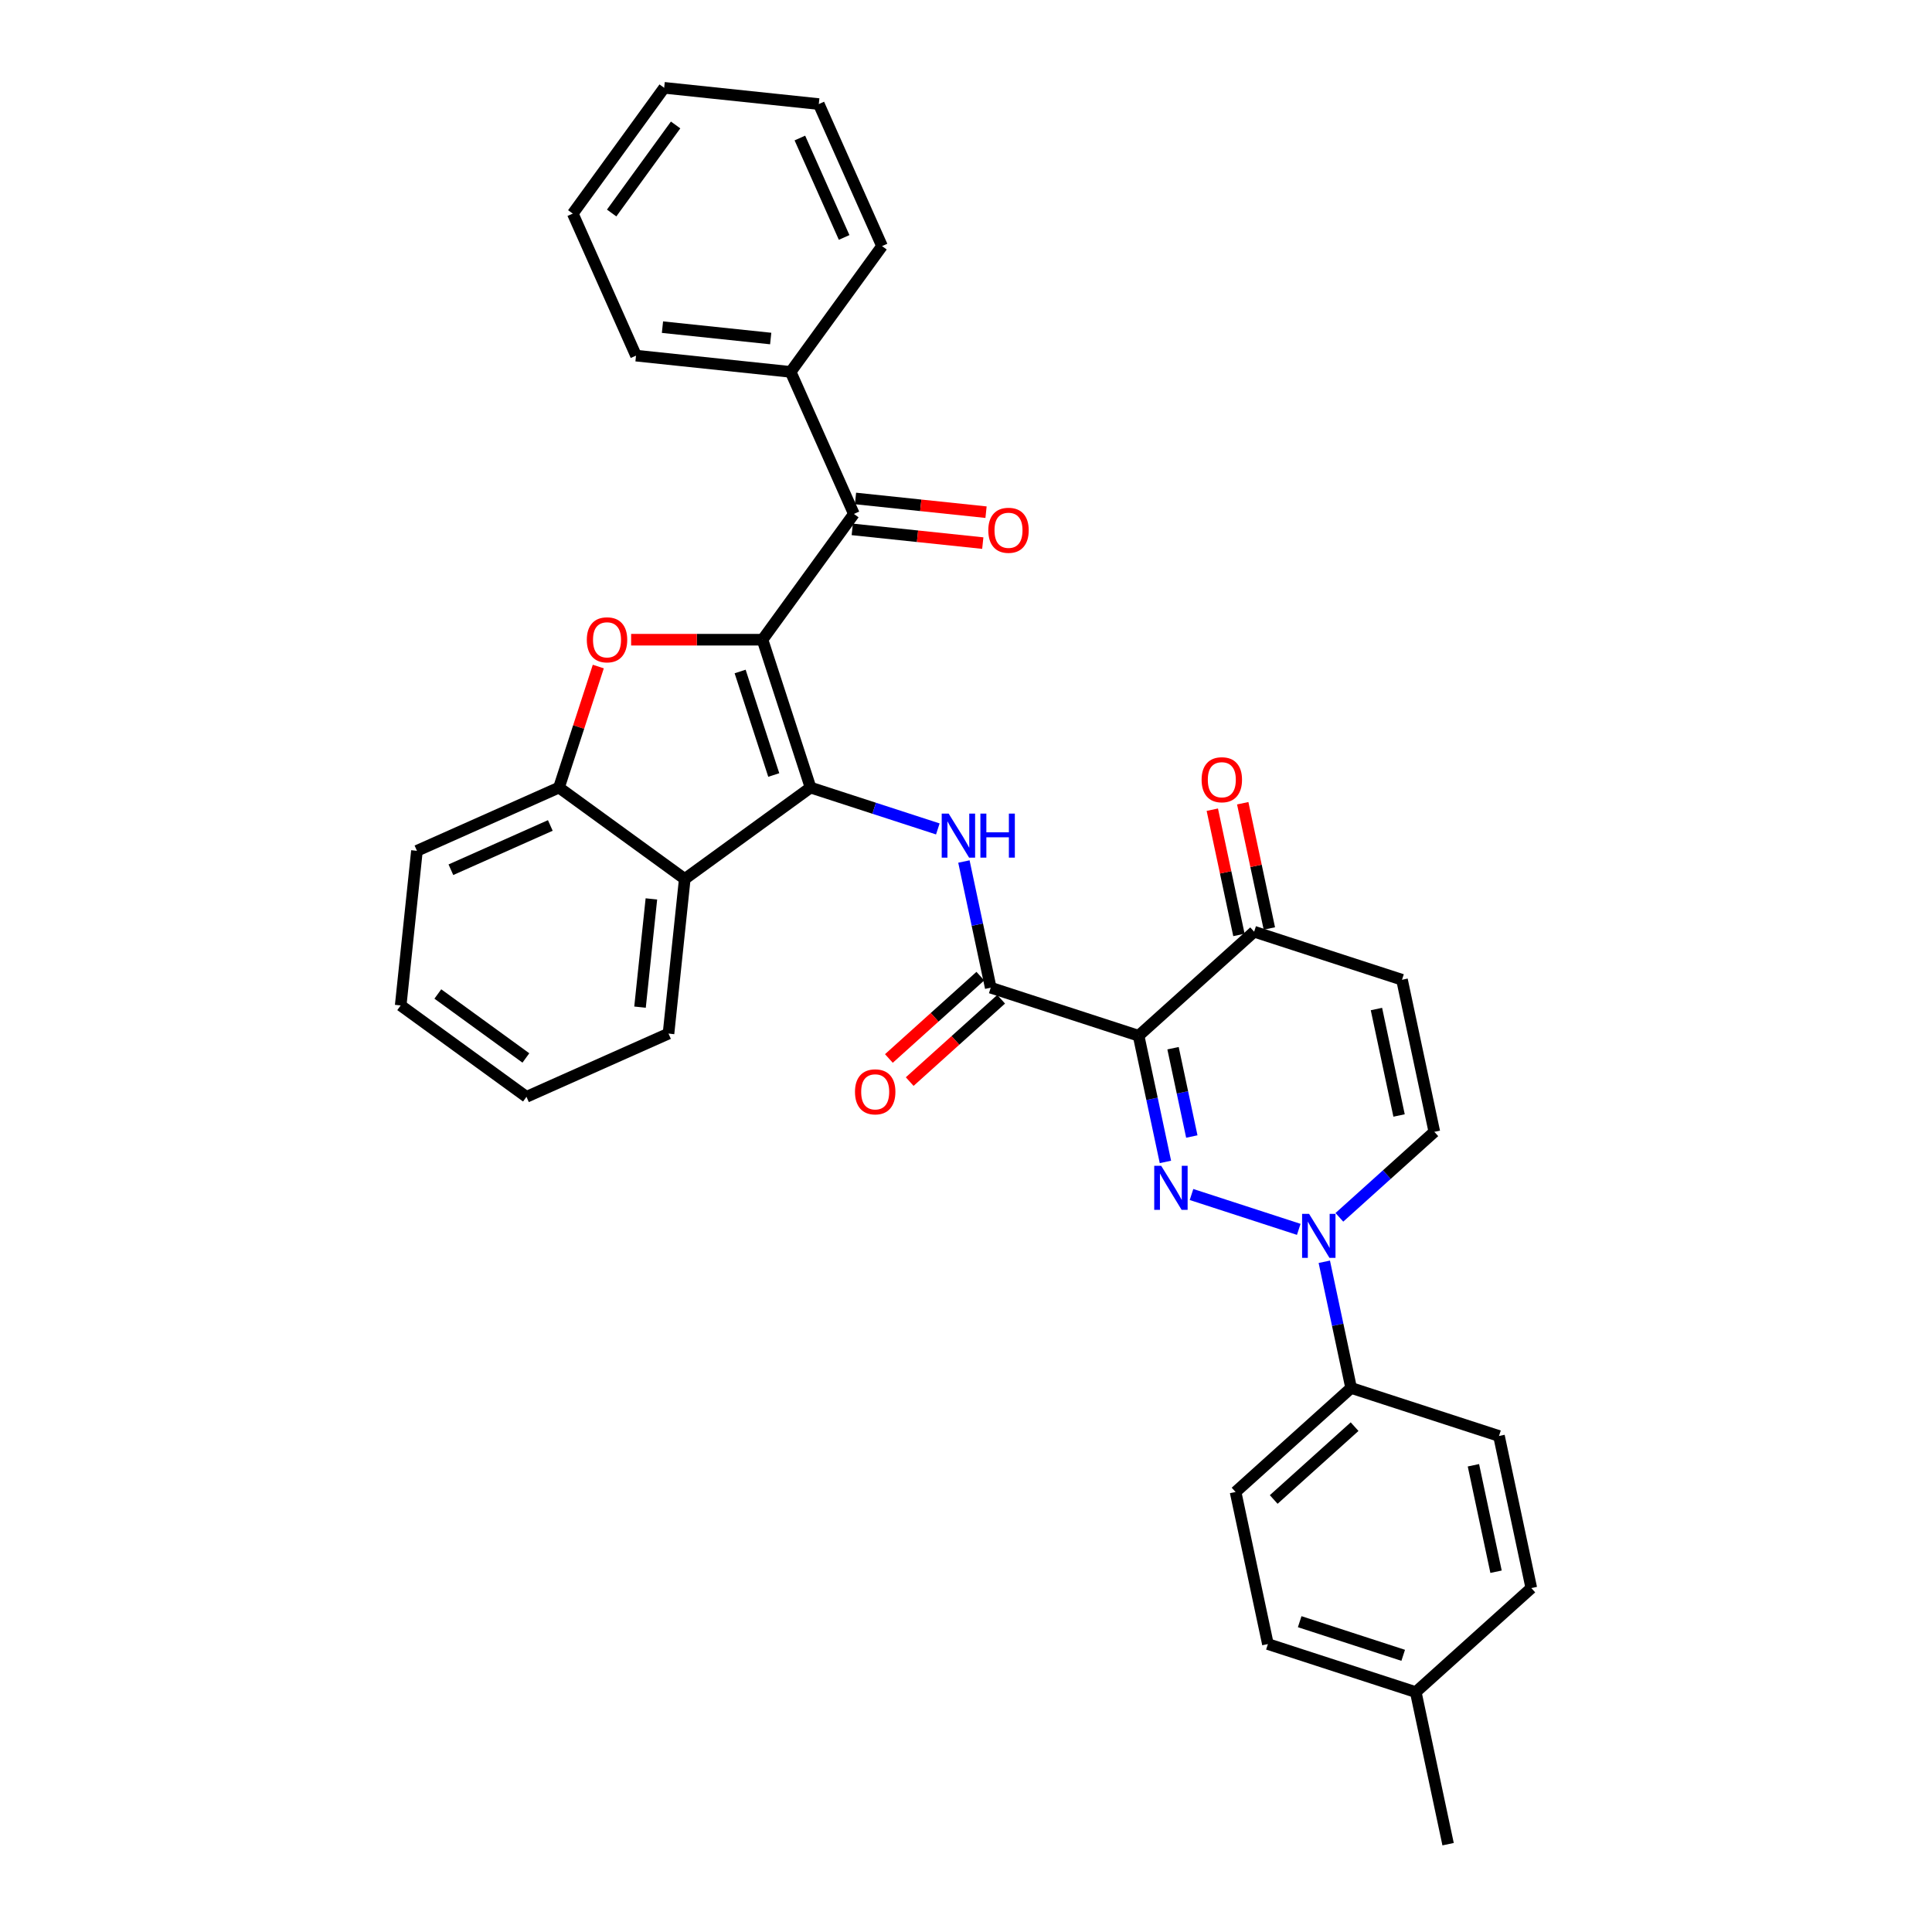 <?xml version='1.0' encoding='iso-8859-1'?>
<svg version='1.1' baseProfile='full'
              xmlns='http://www.w3.org/2000/svg'
                      xmlns:rdkit='http://www.rdkit.org/xml'
                      xmlns:xlink='http://www.w3.org/1999/xlink'
                  xml:space='preserve'
width='1000px' height='1000px' viewBox='0 0 1000 1000'>
<!-- END OF HEADER -->
<rect style='opacity:1.0;fill:#FFFFFF;stroke:none' width='1000' height='1000' x='0' y='0'> </rect>
<path class='bond-0' d='M 394.667,331.111 L 419.535,407.646' style='fill:none;fill-rule:evenodd;stroke:#000000;stroke-width:6px;stroke-linecap:butt;stroke-linejoin:miter;stroke-opacity:1' />
<path class='bond-0' d='M 383.09,347.565 L 400.498,401.14' style='fill:none;fill-rule:evenodd;stroke:#000000;stroke-width:6px;stroke-linecap:butt;stroke-linejoin:miter;stroke-opacity:1' />
<path class='bond-3' d='M 394.667,331.111 L 360.667,331.111' style='fill:none;fill-rule:evenodd;stroke:#000000;stroke-width:6px;stroke-linecap:butt;stroke-linejoin:miter;stroke-opacity:1' />
<path class='bond-3' d='M 360.667,331.111 L 326.666,331.111' style='fill:none;fill-rule:evenodd;stroke:#FF0000;stroke-width:6px;stroke-linecap:butt;stroke-linejoin:miter;stroke-opacity:1' />
<path class='bond-8' d='M 394.667,331.111 L 441.969,266.006' style='fill:none;fill-rule:evenodd;stroke:#000000;stroke-width:6px;stroke-linecap:butt;stroke-linejoin:miter;stroke-opacity:1' />
<path class='bond-6' d='M 419.535,407.646 L 452.476,418.349' style='fill:none;fill-rule:evenodd;stroke:#000000;stroke-width:6px;stroke-linecap:butt;stroke-linejoin:miter;stroke-opacity:1' />
<path class='bond-6' d='M 452.476,418.349 L 485.416,429.052' style='fill:none;fill-rule:evenodd;stroke:#0000FF;stroke-width:6px;stroke-linecap:butt;stroke-linejoin:miter;stroke-opacity:1' />
<path class='bond-7' d='M 419.535,407.646 L 354.43,454.948' style='fill:none;fill-rule:evenodd;stroke:#000000;stroke-width:6px;stroke-linecap:butt;stroke-linejoin:miter;stroke-opacity:1' />
<path class='bond-1' d='M 603.22,601.407 L 596.279,568.753' style='fill:none;fill-rule:evenodd;stroke:#0000FF;stroke-width:6px;stroke-linecap:butt;stroke-linejoin:miter;stroke-opacity:1' />
<path class='bond-1' d='M 596.279,568.753 L 589.338,536.098' style='fill:none;fill-rule:evenodd;stroke:#000000;stroke-width:6px;stroke-linecap:butt;stroke-linejoin:miter;stroke-opacity:1' />
<path class='bond-1' d='M 616.881,588.264 L 612.022,565.406' style='fill:none;fill-rule:evenodd;stroke:#0000FF;stroke-width:6px;stroke-linecap:butt;stroke-linejoin:miter;stroke-opacity:1' />
<path class='bond-1' d='M 612.022,565.406 L 607.163,542.548' style='fill:none;fill-rule:evenodd;stroke:#000000;stroke-width:6px;stroke-linecap:butt;stroke-linejoin:miter;stroke-opacity:1' />
<path class='bond-4' d='M 616.724,618.276 L 672.231,636.311' style='fill:none;fill-rule:evenodd;stroke:#0000FF;stroke-width:6px;stroke-linecap:butt;stroke-linejoin:miter;stroke-opacity:1' />
<path class='bond-2' d='M 589.338,536.098 L 512.802,511.23' style='fill:none;fill-rule:evenodd;stroke:#000000;stroke-width:6px;stroke-linecap:butt;stroke-linejoin:miter;stroke-opacity:1' />
<path class='bond-10' d='M 589.338,536.098 L 649.142,482.25' style='fill:none;fill-rule:evenodd;stroke:#000000;stroke-width:6px;stroke-linecap:butt;stroke-linejoin:miter;stroke-opacity:1' />
<path class='bond-9' d='M 309.68,345.001 L 299.502,376.324' style='fill:none;fill-rule:evenodd;stroke:#FF0000;stroke-width:6px;stroke-linecap:butt;stroke-linejoin:miter;stroke-opacity:1' />
<path class='bond-9' d='M 299.502,376.324 L 289.325,407.646' style='fill:none;fill-rule:evenodd;stroke:#000000;stroke-width:6px;stroke-linecap:butt;stroke-linejoin:miter;stroke-opacity:1' />
<path class='bond-13' d='M 685.455,653.089 L 692.396,685.744' style='fill:none;fill-rule:evenodd;stroke:#0000FF;stroke-width:6px;stroke-linecap:butt;stroke-linejoin:miter;stroke-opacity:1' />
<path class='bond-13' d='M 692.396,685.744 L 699.337,718.398' style='fill:none;fill-rule:evenodd;stroke:#000000;stroke-width:6px;stroke-linecap:butt;stroke-linejoin:miter;stroke-opacity:1' />
<path class='bond-36' d='M 693.26,630.088 L 717.835,607.961' style='fill:none;fill-rule:evenodd;stroke:#0000FF;stroke-width:6px;stroke-linecap:butt;stroke-linejoin:miter;stroke-opacity:1' />
<path class='bond-36' d='M 717.835,607.961 L 742.409,585.834' style='fill:none;fill-rule:evenodd;stroke:#000000;stroke-width:6px;stroke-linecap:butt;stroke-linejoin:miter;stroke-opacity:1' />
<path class='bond-5' d='M 512.802,511.23 L 505.861,478.576' style='fill:none;fill-rule:evenodd;stroke:#000000;stroke-width:6px;stroke-linecap:butt;stroke-linejoin:miter;stroke-opacity:1' />
<path class='bond-5' d='M 505.861,478.576 L 498.921,445.921' style='fill:none;fill-rule:evenodd;stroke:#0000FF;stroke-width:6px;stroke-linecap:butt;stroke-linejoin:miter;stroke-opacity:1' />
<path class='bond-14' d='M 507.418,505.25 L 483.752,526.558' style='fill:none;fill-rule:evenodd;stroke:#000000;stroke-width:6px;stroke-linecap:butt;stroke-linejoin:miter;stroke-opacity:1' />
<path class='bond-14' d='M 483.752,526.558 L 460.087,547.867' style='fill:none;fill-rule:evenodd;stroke:#FF0000;stroke-width:6px;stroke-linecap:butt;stroke-linejoin:miter;stroke-opacity:1' />
<path class='bond-14' d='M 518.187,517.211 L 494.522,538.519' style='fill:none;fill-rule:evenodd;stroke:#000000;stroke-width:6px;stroke-linecap:butt;stroke-linejoin:miter;stroke-opacity:1' />
<path class='bond-14' d='M 494.522,538.519 L 470.857,559.827' style='fill:none;fill-rule:evenodd;stroke:#FF0000;stroke-width:6px;stroke-linecap:butt;stroke-linejoin:miter;stroke-opacity:1' />
<path class='bond-23' d='M 354.43,454.948 L 346.018,534.982' style='fill:none;fill-rule:evenodd;stroke:#000000;stroke-width:6px;stroke-linecap:butt;stroke-linejoin:miter;stroke-opacity:1' />
<path class='bond-23' d='M 337.161,465.271 L 331.273,521.294' style='fill:none;fill-rule:evenodd;stroke:#000000;stroke-width:6px;stroke-linecap:butt;stroke-linejoin:miter;stroke-opacity:1' />
<path class='bond-33' d='M 354.43,454.948 L 289.325,407.646' style='fill:none;fill-rule:evenodd;stroke:#000000;stroke-width:6px;stroke-linecap:butt;stroke-linejoin:miter;stroke-opacity:1' />
<path class='bond-15' d='M 441.128,274.009 L 474.908,277.559' style='fill:none;fill-rule:evenodd;stroke:#000000;stroke-width:6px;stroke-linecap:butt;stroke-linejoin:miter;stroke-opacity:1' />
<path class='bond-15' d='M 474.908,277.559 L 508.688,281.11' style='fill:none;fill-rule:evenodd;stroke:#FF0000;stroke-width:6px;stroke-linecap:butt;stroke-linejoin:miter;stroke-opacity:1' />
<path class='bond-15' d='M 442.81,258.002 L 476.59,261.553' style='fill:none;fill-rule:evenodd;stroke:#000000;stroke-width:6px;stroke-linecap:butt;stroke-linejoin:miter;stroke-opacity:1' />
<path class='bond-15' d='M 476.59,261.553 L 510.37,265.103' style='fill:none;fill-rule:evenodd;stroke:#FF0000;stroke-width:6px;stroke-linecap:butt;stroke-linejoin:miter;stroke-opacity:1' />
<path class='bond-16' d='M 441.969,266.006 L 409.237,192.489' style='fill:none;fill-rule:evenodd;stroke:#000000;stroke-width:6px;stroke-linecap:butt;stroke-linejoin:miter;stroke-opacity:1' />
<path class='bond-24' d='M 289.325,407.646 L 215.808,440.378' style='fill:none;fill-rule:evenodd;stroke:#000000;stroke-width:6px;stroke-linecap:butt;stroke-linejoin:miter;stroke-opacity:1' />
<path class='bond-24' d='M 284.844,427.26 L 233.382,450.172' style='fill:none;fill-rule:evenodd;stroke:#000000;stroke-width:6px;stroke-linecap:butt;stroke-linejoin:miter;stroke-opacity:1' />
<path class='bond-11' d='M 649.142,482.25 L 725.678,507.118' style='fill:none;fill-rule:evenodd;stroke:#000000;stroke-width:6px;stroke-linecap:butt;stroke-linejoin:miter;stroke-opacity:1' />
<path class='bond-17' d='M 657.014,480.577 L 650.124,448.164' style='fill:none;fill-rule:evenodd;stroke:#000000;stroke-width:6px;stroke-linecap:butt;stroke-linejoin:miter;stroke-opacity:1' />
<path class='bond-17' d='M 650.124,448.164 L 643.235,415.751' style='fill:none;fill-rule:evenodd;stroke:#FF0000;stroke-width:6px;stroke-linecap:butt;stroke-linejoin:miter;stroke-opacity:1' />
<path class='bond-17' d='M 641.271,483.924 L 634.381,451.511' style='fill:none;fill-rule:evenodd;stroke:#000000;stroke-width:6px;stroke-linecap:butt;stroke-linejoin:miter;stroke-opacity:1' />
<path class='bond-17' d='M 634.381,451.511 L 627.491,419.098' style='fill:none;fill-rule:evenodd;stroke:#FF0000;stroke-width:6px;stroke-linecap:butt;stroke-linejoin:miter;stroke-opacity:1' />
<path class='bond-12' d='M 725.678,507.118 L 742.409,585.834' style='fill:none;fill-rule:evenodd;stroke:#000000;stroke-width:6px;stroke-linecap:butt;stroke-linejoin:miter;stroke-opacity:1' />
<path class='bond-12' d='M 712.444,522.272 L 724.157,577.373' style='fill:none;fill-rule:evenodd;stroke:#000000;stroke-width:6px;stroke-linecap:butt;stroke-linejoin:miter;stroke-opacity:1' />
<path class='bond-18' d='M 699.337,718.398 L 639.533,772.246' style='fill:none;fill-rule:evenodd;stroke:#000000;stroke-width:6px;stroke-linecap:butt;stroke-linejoin:miter;stroke-opacity:1' />
<path class='bond-18' d='M 701.136,738.436 L 659.273,776.129' style='fill:none;fill-rule:evenodd;stroke:#000000;stroke-width:6px;stroke-linecap:butt;stroke-linejoin:miter;stroke-opacity:1' />
<path class='bond-19' d='M 699.337,718.398 L 775.873,743.266' style='fill:none;fill-rule:evenodd;stroke:#000000;stroke-width:6px;stroke-linecap:butt;stroke-linejoin:miter;stroke-opacity:1' />
<path class='bond-25' d='M 409.237,192.489 L 329.203,184.077' style='fill:none;fill-rule:evenodd;stroke:#000000;stroke-width:6px;stroke-linecap:butt;stroke-linejoin:miter;stroke-opacity:1' />
<path class='bond-25' d='M 398.914,175.22 L 342.891,169.332' style='fill:none;fill-rule:evenodd;stroke:#000000;stroke-width:6px;stroke-linecap:butt;stroke-linejoin:miter;stroke-opacity:1' />
<path class='bond-26' d='M 409.237,192.489 L 456.539,127.383' style='fill:none;fill-rule:evenodd;stroke:#000000;stroke-width:6px;stroke-linecap:butt;stroke-linejoin:miter;stroke-opacity:1' />
<path class='bond-21' d='M 639.533,772.246 L 656.264,850.962' style='fill:none;fill-rule:evenodd;stroke:#000000;stroke-width:6px;stroke-linecap:butt;stroke-linejoin:miter;stroke-opacity:1' />
<path class='bond-20' d='M 775.873,743.266 L 792.604,821.982' style='fill:none;fill-rule:evenodd;stroke:#000000;stroke-width:6px;stroke-linecap:butt;stroke-linejoin:miter;stroke-opacity:1' />
<path class='bond-20' d='M 762.639,758.42 L 774.351,813.521' style='fill:none;fill-rule:evenodd;stroke:#000000;stroke-width:6px;stroke-linecap:butt;stroke-linejoin:miter;stroke-opacity:1' />
<path class='bond-22' d='M 792.604,821.982 L 732.8,875.83' style='fill:none;fill-rule:evenodd;stroke:#000000;stroke-width:6px;stroke-linecap:butt;stroke-linejoin:miter;stroke-opacity:1' />
<path class='bond-37' d='M 656.264,850.962 L 732.8,875.83' style='fill:none;fill-rule:evenodd;stroke:#000000;stroke-width:6px;stroke-linecap:butt;stroke-linejoin:miter;stroke-opacity:1' />
<path class='bond-37' d='M 672.718,839.385 L 726.293,856.792' style='fill:none;fill-rule:evenodd;stroke:#000000;stroke-width:6px;stroke-linecap:butt;stroke-linejoin:miter;stroke-opacity:1' />
<path class='bond-27' d='M 732.8,875.83 L 749.532,954.545' style='fill:none;fill-rule:evenodd;stroke:#000000;stroke-width:6px;stroke-linecap:butt;stroke-linejoin:miter;stroke-opacity:1' />
<path class='bond-28' d='M 346.018,534.982 L 272.501,567.714' style='fill:none;fill-rule:evenodd;stroke:#000000;stroke-width:6px;stroke-linecap:butt;stroke-linejoin:miter;stroke-opacity:1' />
<path class='bond-29' d='M 215.808,440.378 L 207.396,520.412' style='fill:none;fill-rule:evenodd;stroke:#000000;stroke-width:6px;stroke-linecap:butt;stroke-linejoin:miter;stroke-opacity:1' />
<path class='bond-30' d='M 329.203,184.077 L 296.471,110.56' style='fill:none;fill-rule:evenodd;stroke:#000000;stroke-width:6px;stroke-linecap:butt;stroke-linejoin:miter;stroke-opacity:1' />
<path class='bond-31' d='M 456.539,127.383 L 423.807,53.866' style='fill:none;fill-rule:evenodd;stroke:#000000;stroke-width:6px;stroke-linecap:butt;stroke-linejoin:miter;stroke-opacity:1' />
<path class='bond-31' d='M 436.925,122.902 L 414.013,71.44' style='fill:none;fill-rule:evenodd;stroke:#000000;stroke-width:6px;stroke-linecap:butt;stroke-linejoin:miter;stroke-opacity:1' />
<path class='bond-34' d='M 272.501,567.714 L 207.396,520.412' style='fill:none;fill-rule:evenodd;stroke:#000000;stroke-width:6px;stroke-linecap:butt;stroke-linejoin:miter;stroke-opacity:1' />
<path class='bond-34' d='M 272.196,547.597 L 226.622,514.486' style='fill:none;fill-rule:evenodd;stroke:#000000;stroke-width:6px;stroke-linecap:butt;stroke-linejoin:miter;stroke-opacity:1' />
<path class='bond-35' d='M 296.471,110.56 L 343.773,45.455' style='fill:none;fill-rule:evenodd;stroke:#000000;stroke-width:6px;stroke-linecap:butt;stroke-linejoin:miter;stroke-opacity:1' />
<path class='bond-35' d='M 316.588,110.254 L 349.699,64.681' style='fill:none;fill-rule:evenodd;stroke:#000000;stroke-width:6px;stroke-linecap:butt;stroke-linejoin:miter;stroke-opacity:1' />
<path class='bond-32' d='M 423.807,53.866 L 343.773,45.455' style='fill:none;fill-rule:evenodd;stroke:#000000;stroke-width:6px;stroke-linecap:butt;stroke-linejoin:miter;stroke-opacity:1' />
<path  class='atom-2' d='M 601.032 603.419
L 608.5 615.49
Q 609.24 616.681, 610.431 618.838
Q 611.622 620.995, 611.687 621.123
L 611.687 603.419
L 614.713 603.419
L 614.713 626.209
L 611.59 626.209
L 603.575 613.011
Q 602.641 611.466, 601.644 609.696
Q 600.678 607.925, 600.388 607.378
L 600.388 626.209
L 597.427 626.209
L 597.427 603.419
L 601.032 603.419
' fill='#0000FF'/>
<path  class='atom-4' d='M 303.731 331.175
Q 303.731 325.703, 306.435 322.645
Q 309.139 319.587, 314.193 319.587
Q 319.246 319.587, 321.95 322.645
Q 324.654 325.703, 324.654 331.175
Q 324.654 336.712, 321.918 339.866
Q 319.182 342.989, 314.193 342.989
Q 309.171 342.989, 306.435 339.866
Q 303.731 336.744, 303.731 331.175
M 314.193 340.414
Q 317.669 340.414, 319.536 338.096
Q 321.435 335.746, 321.435 331.175
Q 321.435 326.701, 319.536 324.448
Q 317.669 322.162, 314.193 322.162
Q 310.716 322.162, 308.817 324.415
Q 306.95 326.669, 306.95 331.175
Q 306.95 335.778, 308.817 338.096
Q 310.716 340.414, 314.193 340.414
' fill='#FF0000'/>
<path  class='atom-5' d='M 677.568 628.287
L 685.036 640.358
Q 685.776 641.549, 686.967 643.706
Q 688.158 645.863, 688.222 645.991
L 688.222 628.287
L 691.248 628.287
L 691.248 651.077
L 688.126 651.077
L 680.111 637.879
Q 679.177 636.334, 678.179 634.564
Q 677.214 632.793, 676.924 632.246
L 676.924 651.077
L 673.962 651.077
L 673.962 628.287
L 677.568 628.287
' fill='#0000FF'/>
<path  class='atom-7' d='M 491.033 421.119
L 498.501 433.19
Q 499.241 434.381, 500.432 436.538
Q 501.623 438.695, 501.688 438.824
L 501.688 421.119
L 504.714 421.119
L 504.714 443.91
L 501.591 443.91
L 493.576 430.712
Q 492.643 429.167, 491.645 427.396
Q 490.679 425.626, 490.389 425.079
L 490.389 443.91
L 487.428 443.91
L 487.428 421.119
L 491.033 421.119
' fill='#0000FF'/>
<path  class='atom-7' d='M 507.45 421.119
L 510.54 421.119
L 510.54 430.808
L 522.193 430.808
L 522.193 421.119
L 525.283 421.119
L 525.283 443.91
L 522.193 443.91
L 522.193 433.384
L 510.54 433.384
L 510.54 443.91
L 507.45 443.91
L 507.45 421.119
' fill='#0000FF'/>
<path  class='atom-15' d='M 442.537 565.143
Q 442.537 559.67, 445.24 556.612
Q 447.944 553.554, 452.998 553.554
Q 458.052 553.554, 460.756 556.612
Q 463.46 559.67, 463.46 565.143
Q 463.46 570.679, 460.724 573.834
Q 457.988 576.956, 452.998 576.956
Q 447.977 576.956, 445.24 573.834
Q 442.537 570.711, 442.537 565.143
M 452.998 574.381
Q 456.475 574.381, 458.342 572.063
Q 460.241 569.714, 460.241 565.143
Q 460.241 560.668, 458.342 558.415
Q 456.475 556.129, 452.998 556.129
Q 449.522 556.129, 447.623 558.383
Q 445.755 560.636, 445.755 565.143
Q 445.755 569.746, 447.623 572.063
Q 449.522 574.381, 452.998 574.381
' fill='#FF0000'/>
<path  class='atom-16' d='M 511.541 274.482
Q 511.541 269.01, 514.245 265.952
Q 516.949 262.894, 522.002 262.894
Q 527.056 262.894, 529.76 265.952
Q 532.464 269.01, 532.464 274.482
Q 532.464 280.019, 529.728 283.173
Q 526.992 286.296, 522.002 286.296
Q 516.981 286.296, 514.245 283.173
Q 511.541 280.051, 511.541 274.482
M 522.002 283.72
Q 525.479 283.72, 527.346 281.403
Q 529.245 279.053, 529.245 274.482
Q 529.245 270.007, 527.346 267.754
Q 525.479 265.469, 522.002 265.469
Q 518.526 265.469, 516.627 267.722
Q 514.76 269.975, 514.76 274.482
Q 514.76 279.085, 516.627 281.403
Q 518.526 283.72, 522.002 283.72
' fill='#FF0000'/>
<path  class='atom-18' d='M 621.949 403.599
Q 621.949 398.127, 624.653 395.069
Q 627.357 392.011, 632.411 392.011
Q 637.464 392.011, 640.168 395.069
Q 642.872 398.127, 642.872 403.599
Q 642.872 409.136, 640.136 412.29
Q 637.4 415.413, 632.411 415.413
Q 627.389 415.413, 624.653 412.29
Q 621.949 409.168, 621.949 403.599
M 632.411 412.837
Q 635.887 412.837, 637.754 410.52
Q 639.653 408.17, 639.653 403.599
Q 639.653 399.125, 637.754 396.871
Q 635.887 394.586, 632.411 394.586
Q 628.934 394.586, 627.035 396.839
Q 625.168 399.092, 625.168 403.599
Q 625.168 408.202, 627.035 410.52
Q 628.934 412.837, 632.411 412.837
' fill='#FF0000'/>
</svg>

